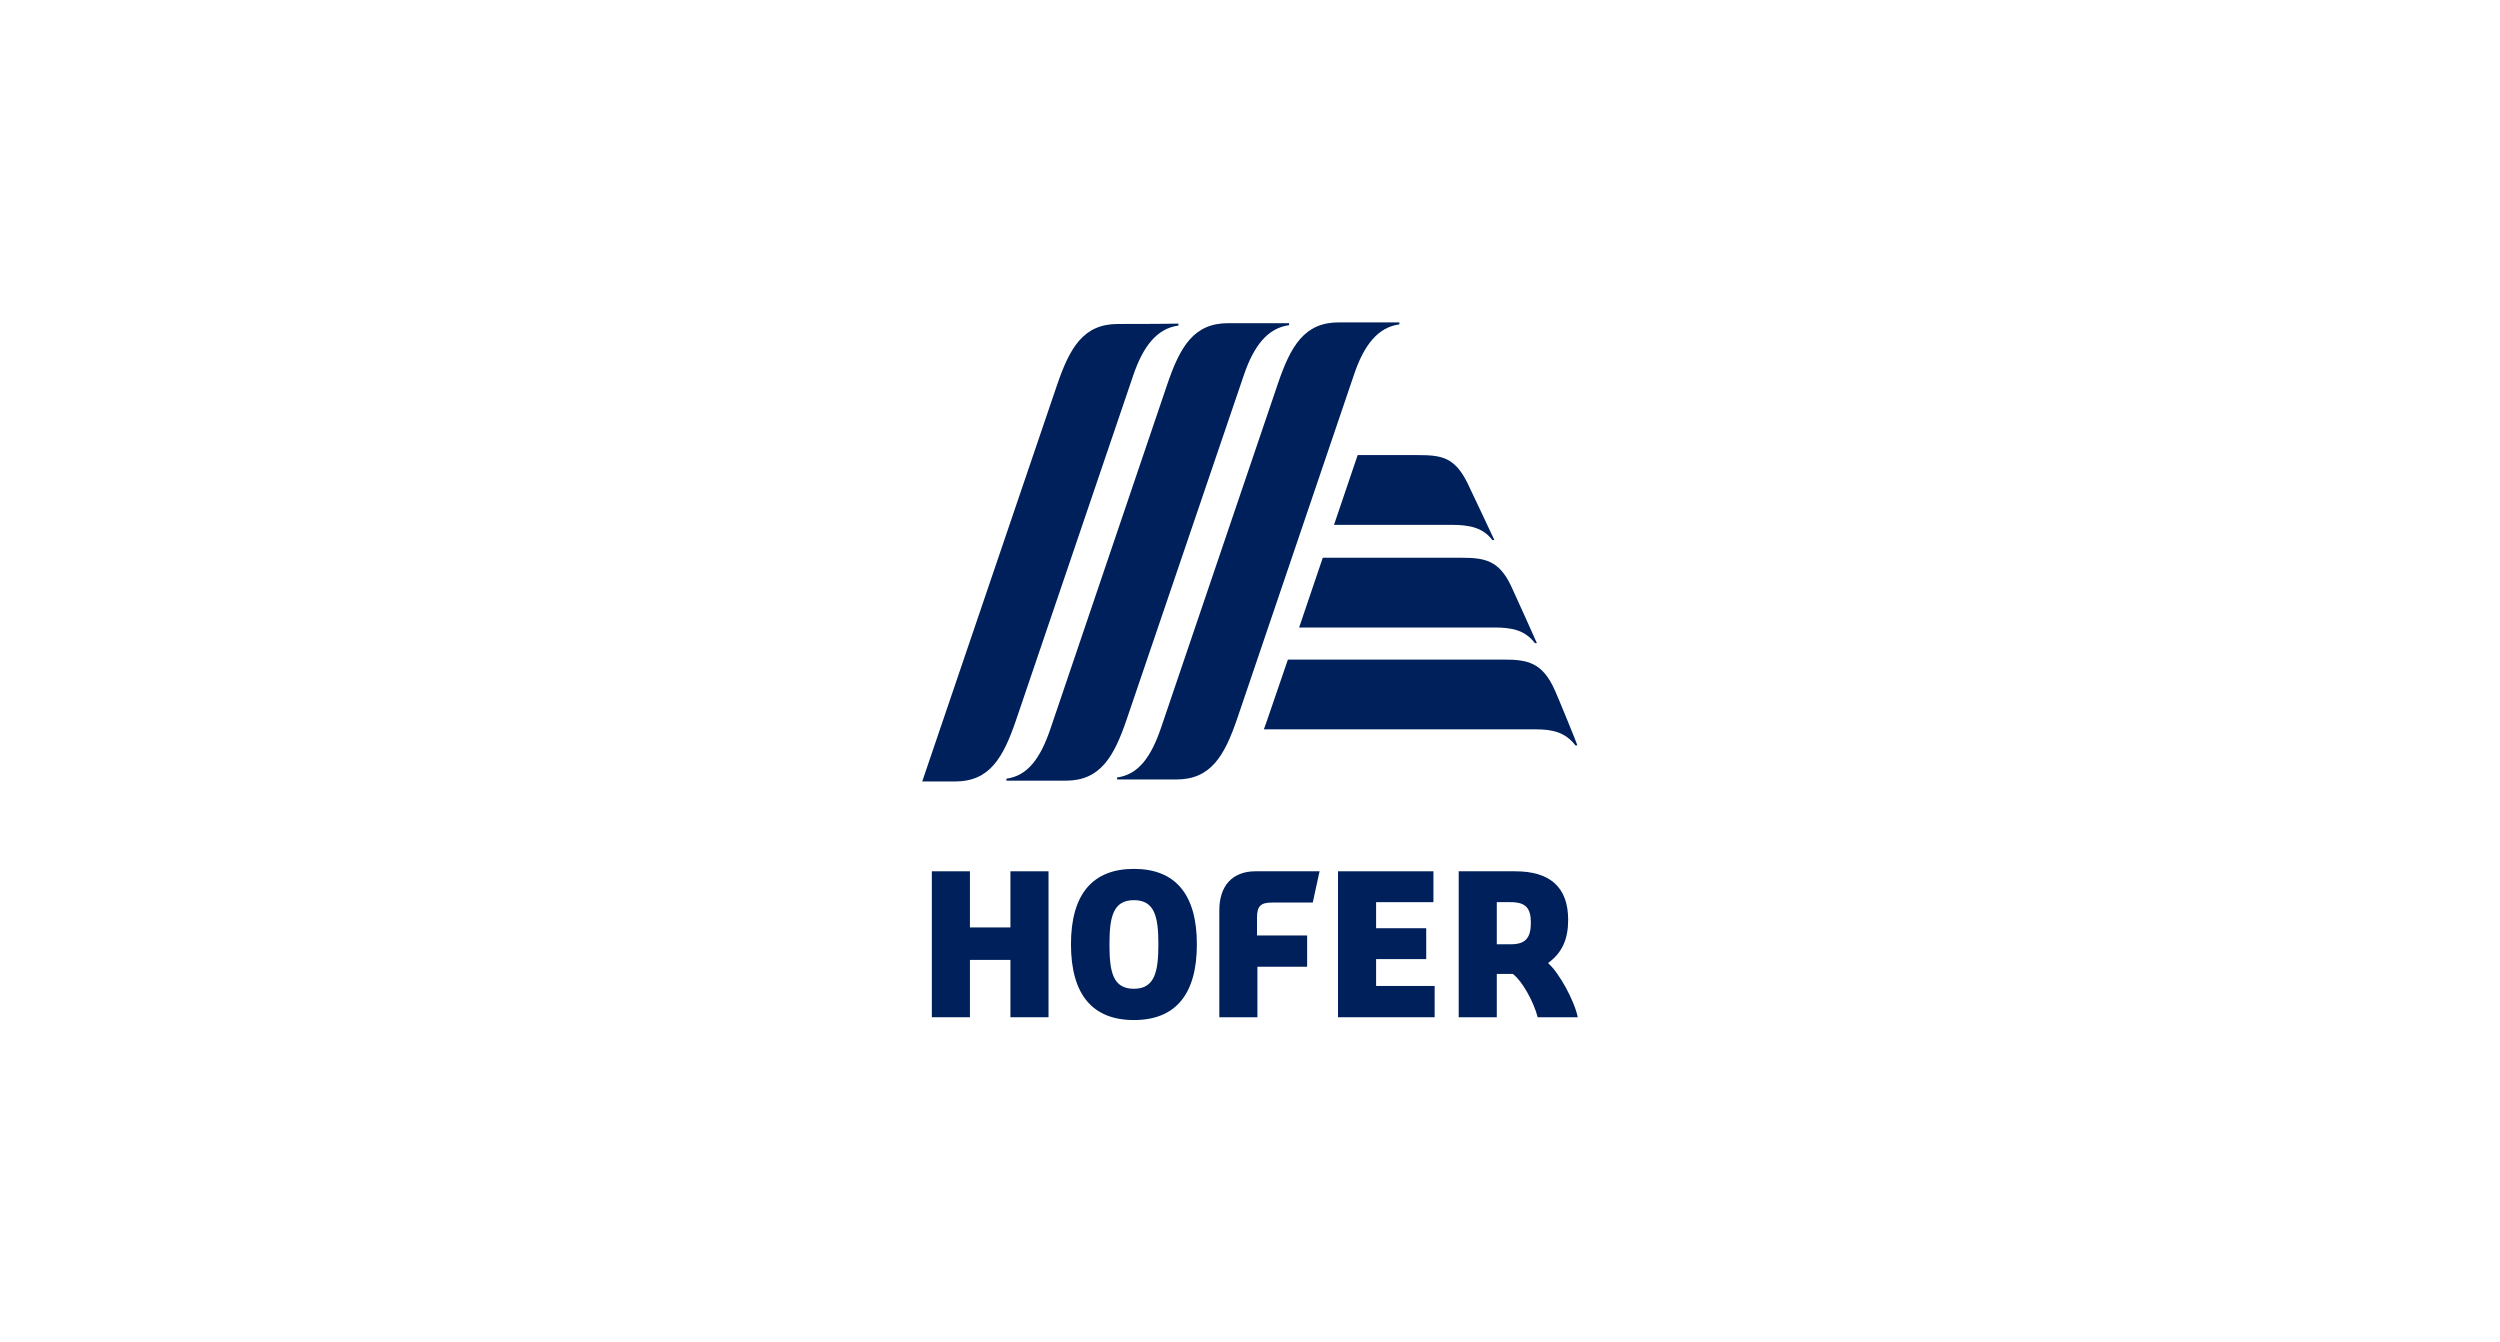 <svg xmlns="http://www.w3.org/2000/svg" xmlns:xlink="http://www.w3.org/1999/xlink" id="Ebene_1" x="0px" y="0px" viewBox="0 0 623.5 334.8" style="enable-background:new 0 0 623.5 334.8;" xml:space="preserve"><style type="text/css">	.st0{fill:#00205C;}</style><g>	<polygon class="st0" points="252,253.7 252,239.4 241.9,239.4 241.9,253.7 232.4,253.7 232.4,217.3 241.9,217.3 241.9,231.3   252,231.3 252,217.3 261.5,217.3 261.5,253.7  "></polygon>	<polygon class="st0" points="333.7,253.7 333.7,217.3 357.5,217.3 357.5,225 343.2,225 343.2,231.5 355.7,231.5 355.7,239.2   343.2,239.2 343.2,245.9 357.8,245.9 357.8,253.7  "></polygon>	<path class="st0" d="M383.5,253.7c-1-3.9-3.9-9.1-6.2-10.8h-4v10.8h-9.5v-36.4h14.1c8.6,0,13.2,3.9,13.2,12.1  c0,4.7-1.4,8.1-4.9,10.7l-0.1,0.1l0.1,0.1c2.6,2.3,6.4,9.1,7.3,13.4H383.5z M373.3,235.5h3.5c3.6,0,5-1.5,5-5.4  c0-3.6-1.3-5.1-5-5.1h-3.5V235.5z"></path>	<path class="st0" d="M282.8,254.4c-10.2,0-15.7-6.2-15.7-18.9c0-12.6,5.5-18.8,15.7-18.8c10.2,0,15.7,6.2,15.7,18.8  C298.5,248.2,293,254.4,282.8,254.4z M282.8,224.5c-5.2,0-6.1,4.2-6.1,11c0,6.8,0.8,11.1,6.1,11.1c5.2,0,6.1-4.3,6.1-11.1  C288.9,228.7,288,224.5,282.8,224.5z"></path>	<path class="st0" d="M304.1,253.7v-26.7c0-6,3.2-9.7,9-9.7h16l-1.7,7.8h-10.2c-2.8,0-3.7,0.9-3.7,3.8v4.4H326v7.8h-12.4v12.6H304.1  z"></path>	<path class="st0" d="M306.3,80.6c-8.6,0-12,5.9-15.2,15.3L262,181.7c-2.5,7.4-5.7,11.8-11,12.5v0.5c2.5,0,14.3,0,14.8,0  c8.6,0,12-5.9,15.2-15.3l29.2-85.8c2.5-7.4,6-11.8,11.3-12.5v-0.5C319,80.6,306.8,80.6,306.3,80.6z"></path>	<path class="st0" d="M333.9,80.4c-8.6,0-12,5.9-15.2,15.3l-29.1,85.7c-2.5,7.4-5.7,11.8-11,12.5v0.5c2.5,0,14.3,0,14.8,0  c8.6,0,12-5.9,15.2-15.3l29.1-85.7c2.5-7.4,6-11.8,11.3-12.5v-0.5C346.5,80.4,334.4,80.4,333.9,80.4z"></path>	<path class="st0" d="M278.8,80.8c-8.6,0-12,5.9-15.2,15.3L230,194.9c2.5,0,7.7,0,8.2,0c8.6,0,12-5.9,15.2-15.3l29.2-85.9  c2.5-7.4,6-11.8,11.3-12.5v-0.5C291.4,80.8,279.3,80.8,278.8,80.8z"></path>	<path class="st0" d="M366,120.5c-3.2-6.5-6.5-7-12.4-7h-15l-5.9,17.4H362c4.3,0,7.8,0.6,10.2,3.8h0.5  C372.7,134.6,366.7,122,366,120.5z"></path>	<path class="st0" d="M376.8,146c-3-6.2-6.4-6.9-12.4-6.9h-34.5l-5.9,17.4h48.6c4.4,0,7.7,0.6,10.2,3.9h0.5  C383.3,160.3,377.5,147.5,376.8,146z"></path>	<path class="st0" d="M387.8,172.2c-3.1-7-6.8-7.7-12.8-7.7h-53.8l-5,14.6c-0.3,1-0.7,1.9-1,2.8c25.9,0,65.6,0,67.9,0  c4,0,7.3,0.7,9.8,4h0.5C393.5,185.9,388.2,173,387.8,172.2z"></path></g></svg>